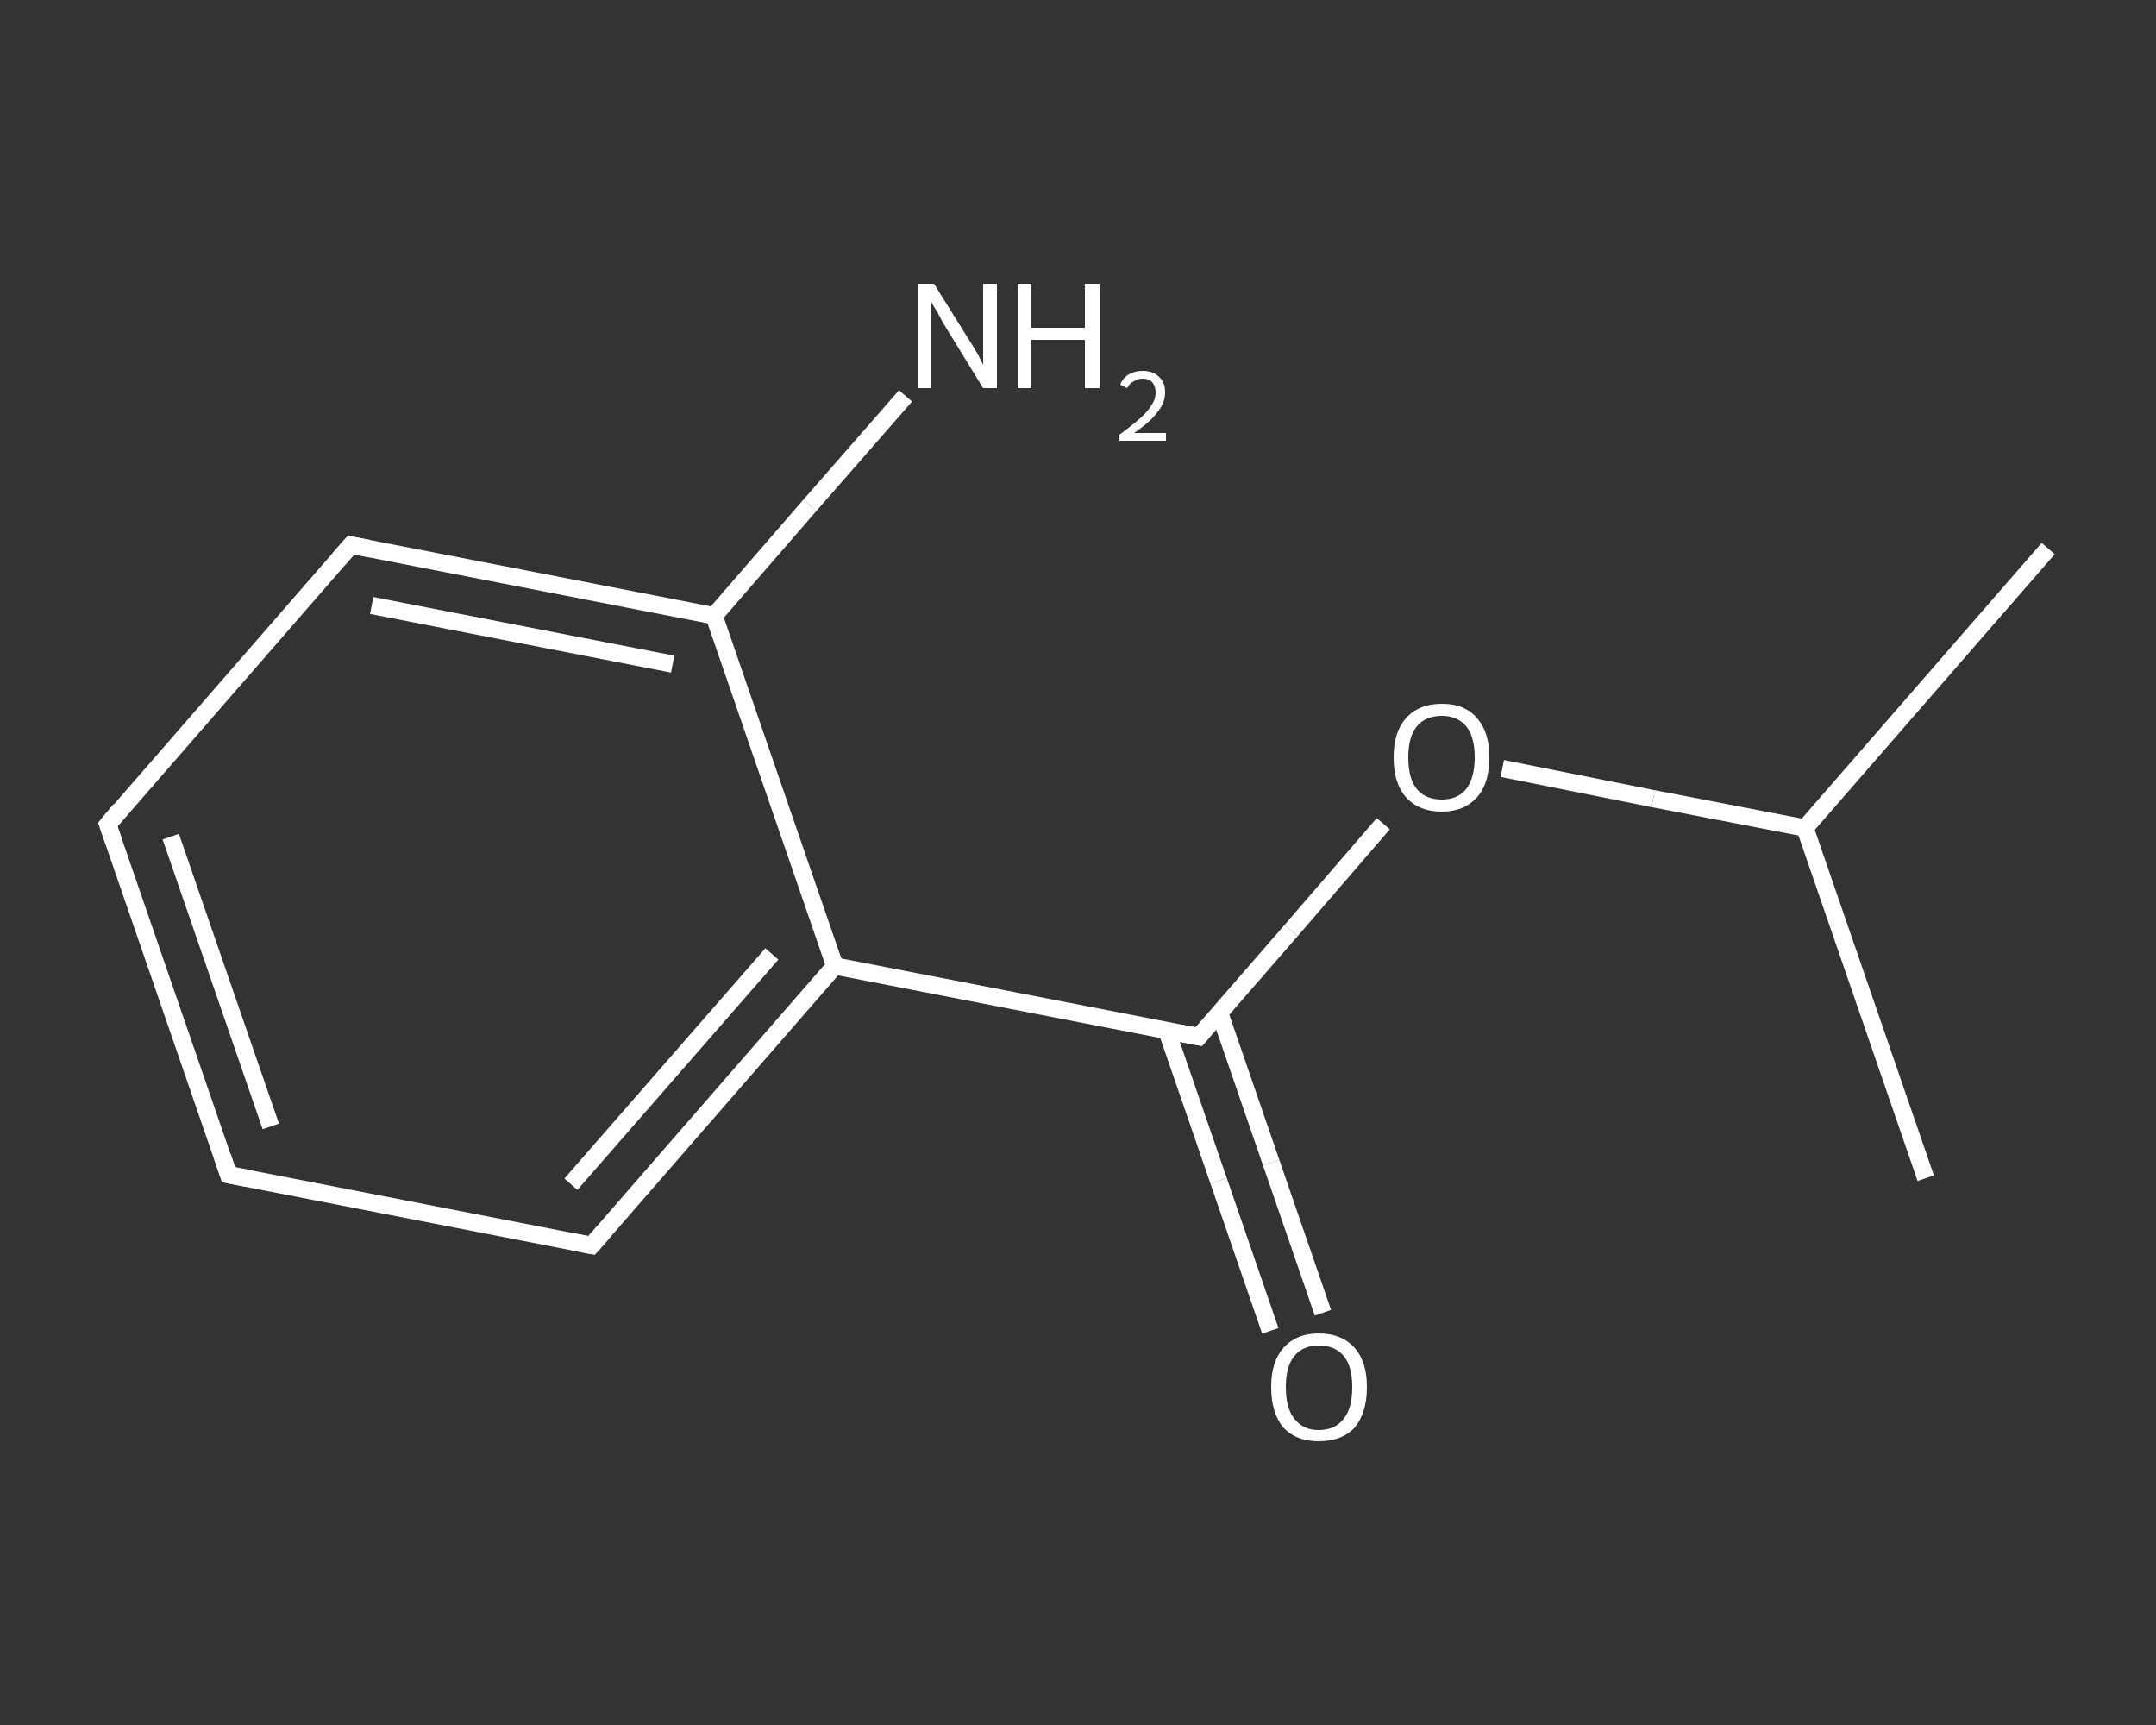 <?xml version='1.0' encoding='iso-8859-1'?>
<svg version='1.1' baseProfile='full'
              xmlns='http://www.w3.org/2000/svg'
                      xmlns:rdkit='http://www.rdkit.org/xml'
                      xmlns:xlink='http://www.w3.org/1999/xlink'
                  xml:space='preserve'
width='250px' height='200px' viewBox='0 0 250 200'>
<rect x="0" y="0" width="250" height="200" fill="#333333" stroke="none"/>
<!-- END OF HEADER -->
<rect style='opacity:1.0;fill:transparent;stroke:none' width='250.0' height='200.0' x='0.0' y='0.0'> </rect>
<path class='bond-0 atom-0 atom-1' d='M 237.5,63.6 L 209.3,96.0' style='fill:none;fill-rule:evenodd;stroke:#FFFFFF;stroke-width:2.0px;stroke-linecap:butt;stroke-linejoin:miter;stroke-opacity:1' />
<path class='bond-1 atom-1 atom-2' d='M 209.3,96.0 L 223.3,136.6' style='fill:none;fill-rule:evenodd;stroke:#FFFFFF;stroke-width:2.0px;stroke-linecap:butt;stroke-linejoin:miter;stroke-opacity:1' />
<path class='bond-2 atom-1 atom-3' d='M 209.3,96.0 L 191.7,92.6' style='fill:none;fill-rule:evenodd;stroke:#FFFFFF;stroke-width:2.0px;stroke-linecap:butt;stroke-linejoin:miter;stroke-opacity:1' />
<path class='bond-2 atom-1 atom-3' d='M 191.7,92.6 L 174.2,89.1' style='fill:none;fill-rule:evenodd;stroke:#FFFFFF;stroke-width:2.0px;stroke-linecap:butt;stroke-linejoin:miter;stroke-opacity:1' />
<path class='bond-3 atom-3 atom-4' d='M 160.4,95.5 L 149.7,107.9' style='fill:none;fill-rule:evenodd;stroke:#FFFFFF;stroke-width:2.0px;stroke-linecap:butt;stroke-linejoin:miter;stroke-opacity:1' />
<path class='bond-3 atom-3 atom-4' d='M 149.7,107.9 L 139.0,120.2' style='fill:none;fill-rule:evenodd;stroke:#FFFFFF;stroke-width:2.0px;stroke-linecap:butt;stroke-linejoin:miter;stroke-opacity:1' />
<path class='bond-4 atom-4 atom-5' d='M 135.3,119.5 L 141.3,136.9' style='fill:none;fill-rule:evenodd;stroke:#FFFFFF;stroke-width:2.0px;stroke-linecap:butt;stroke-linejoin:miter;stroke-opacity:1' />
<path class='bond-4 atom-4 atom-5' d='M 141.3,136.9 L 147.3,154.3' style='fill:none;fill-rule:evenodd;stroke:#FFFFFF;stroke-width:2.0px;stroke-linecap:butt;stroke-linejoin:miter;stroke-opacity:1' />
<path class='bond-4 atom-4 atom-5' d='M 141.4,117.4 L 147.4,134.8' style='fill:none;fill-rule:evenodd;stroke:#FFFFFF;stroke-width:2.0px;stroke-linecap:butt;stroke-linejoin:miter;stroke-opacity:1' />
<path class='bond-4 atom-4 atom-5' d='M 147.4,134.8 L 153.4,152.2' style='fill:none;fill-rule:evenodd;stroke:#FFFFFF;stroke-width:2.0px;stroke-linecap:butt;stroke-linejoin:miter;stroke-opacity:1' />
<path class='bond-5 atom-4 atom-6' d='M 139.0,120.2 L 96.8,112.0' style='fill:none;fill-rule:evenodd;stroke:#FFFFFF;stroke-width:2.0px;stroke-linecap:butt;stroke-linejoin:miter;stroke-opacity:1' />
<path class='bond-6 atom-6 atom-7' d='M 96.8,112.0 L 68.6,144.4' style='fill:none;fill-rule:evenodd;stroke:#FFFFFF;stroke-width:2.0px;stroke-linecap:butt;stroke-linejoin:miter;stroke-opacity:1' />
<path class='bond-6 atom-6 atom-7' d='M 89.5,110.6 L 66.2,137.3' style='fill:none;fill-rule:evenodd;stroke:#FFFFFF;stroke-width:2.0px;stroke-linecap:butt;stroke-linejoin:miter;stroke-opacity:1' />
<path class='bond-7 atom-7 atom-8' d='M 68.6,144.4 L 26.5,136.2' style='fill:none;fill-rule:evenodd;stroke:#FFFFFF;stroke-width:2.0px;stroke-linecap:butt;stroke-linejoin:miter;stroke-opacity:1' />
<path class='bond-8 atom-8 atom-9' d='M 26.5,136.2 L 12.5,95.6' style='fill:none;fill-rule:evenodd;stroke:#FFFFFF;stroke-width:2.0px;stroke-linecap:butt;stroke-linejoin:miter;stroke-opacity:1' />
<path class='bond-8 atom-8 atom-9' d='M 31.4,130.6 L 19.8,97.0' style='fill:none;fill-rule:evenodd;stroke:#FFFFFF;stroke-width:2.0px;stroke-linecap:butt;stroke-linejoin:miter;stroke-opacity:1' />
<path class='bond-9 atom-9 atom-10' d='M 12.5,95.6 L 40.7,63.2' style='fill:none;fill-rule:evenodd;stroke:#FFFFFF;stroke-width:2.0px;stroke-linecap:butt;stroke-linejoin:miter;stroke-opacity:1' />
<path class='bond-10 atom-10 atom-11' d='M 40.7,63.2 L 82.8,71.4' style='fill:none;fill-rule:evenodd;stroke:#FFFFFF;stroke-width:2.0px;stroke-linecap:butt;stroke-linejoin:miter;stroke-opacity:1' />
<path class='bond-10 atom-10 atom-11' d='M 43.1,70.2 L 78.0,77.0' style='fill:none;fill-rule:evenodd;stroke:#FFFFFF;stroke-width:2.0px;stroke-linecap:butt;stroke-linejoin:miter;stroke-opacity:1' />
<path class='bond-11 atom-11 atom-12' d='M 82.8,71.4 L 93.9,58.6' style='fill:none;fill-rule:evenodd;stroke:#FFFFFF;stroke-width:2.0px;stroke-linecap:butt;stroke-linejoin:miter;stroke-opacity:1' />
<path class='bond-11 atom-11 atom-12' d='M 93.9,58.6 L 105.0,45.9' style='fill:none;fill-rule:evenodd;stroke:#FFFFFF;stroke-width:2.0px;stroke-linecap:butt;stroke-linejoin:miter;stroke-opacity:1' />
<path class='bond-12 atom-11 atom-6' d='M 82.8,71.4 L 96.8,112.0' style='fill:none;fill-rule:evenodd;stroke:#FFFFFF;stroke-width:2.0px;stroke-linecap:butt;stroke-linejoin:miter;stroke-opacity:1' />
<path d='M 139.5,119.6 L 139.0,120.2 L 136.9,119.8' style='fill:none;stroke:#FFFFFF;stroke-width:2.0px;stroke-linecap:butt;stroke-linejoin:miter;stroke-opacity:1;' />
<path d='M 70.0,142.8 L 68.6,144.4 L 66.5,144.0' style='fill:none;stroke:#FFFFFF;stroke-width:2.0px;stroke-linecap:butt;stroke-linejoin:miter;stroke-opacity:1;' />
<path d='M 28.6,136.6 L 26.5,136.2 L 25.8,134.1' style='fill:none;stroke:#FFFFFF;stroke-width:2.0px;stroke-linecap:butt;stroke-linejoin:miter;stroke-opacity:1;' />
<path d='M 13.2,97.6 L 12.5,95.6 L 13.9,93.9' style='fill:none;stroke:#FFFFFF;stroke-width:2.0px;stroke-linecap:butt;stroke-linejoin:miter;stroke-opacity:1;' />
<path d='M 39.3,64.8 L 40.7,63.2 L 42.8,63.6' style='fill:none;stroke:#FFFFFF;stroke-width:2.0px;stroke-linecap:butt;stroke-linejoin:miter;stroke-opacity:1;' />
<path class='atom-3' d='M 161.6 87.8
Q 161.6 84.9, 163.0 83.3
Q 164.5 81.6, 167.2 81.6
Q 169.9 81.6, 171.3 83.3
Q 172.7 84.9, 172.7 87.8
Q 172.7 90.8, 171.3 92.4
Q 169.8 94.1, 167.2 94.1
Q 164.5 94.1, 163.0 92.4
Q 161.6 90.8, 161.6 87.8
M 167.2 92.7
Q 169.0 92.7, 170.0 91.5
Q 171.0 90.2, 171.0 87.8
Q 171.0 85.4, 170.0 84.2
Q 169.0 83.0, 167.2 83.0
Q 165.3 83.0, 164.3 84.2
Q 163.3 85.4, 163.3 87.8
Q 163.3 90.3, 164.3 91.5
Q 165.3 92.7, 167.2 92.7
' fill='#FFFFFF'/>
<path class='atom-5' d='M 147.4 160.8
Q 147.4 157.9, 148.8 156.3
Q 150.3 154.6, 152.9 154.6
Q 155.6 154.6, 157.1 156.3
Q 158.5 157.9, 158.5 160.8
Q 158.5 163.8, 157.1 165.5
Q 155.6 167.1, 152.9 167.1
Q 150.3 167.1, 148.8 165.5
Q 147.4 163.8, 147.4 160.8
M 152.9 165.8
Q 154.8 165.8, 155.8 164.5
Q 156.8 163.3, 156.8 160.8
Q 156.8 158.4, 155.8 157.2
Q 154.8 156.0, 152.9 156.0
Q 151.1 156.0, 150.1 157.2
Q 149.1 158.4, 149.1 160.8
Q 149.1 163.3, 150.1 164.5
Q 151.1 165.8, 152.9 165.8
' fill='#FFFFFF'/>
<path class='atom-12' d='M 108.3 32.9
L 112.3 39.3
Q 112.7 39.9, 113.4 41.1
Q 114.0 42.3, 114.0 42.3
L 114.0 32.9
L 115.6 32.9
L 115.6 45.0
L 114.0 45.0
L 109.7 38.0
Q 109.2 37.2, 108.7 36.2
Q 108.1 35.3, 108.0 35.0
L 108.0 45.0
L 106.4 45.0
L 106.4 32.9
L 108.3 32.9
' fill='#FFFFFF'/>
<path class='atom-12' d='M 118.0 32.9
L 119.6 32.9
L 119.6 38.0
L 125.8 38.0
L 125.8 32.9
L 127.5 32.9
L 127.5 45.0
L 125.8 45.0
L 125.8 39.4
L 119.6 39.4
L 119.6 45.0
L 118.0 45.0
L 118.0 32.9
' fill='#FFFFFF'/>
<path class='atom-12' d='M 129.9 44.6
Q 130.2 43.8, 130.9 43.4
Q 131.6 43.0, 132.5 43.0
Q 133.7 43.0, 134.4 43.7
Q 135.1 44.3, 135.1 45.5
Q 135.1 46.7, 134.2 47.8
Q 133.4 48.9, 131.5 50.2
L 135.2 50.2
L 135.2 51.1
L 129.8 51.1
L 129.8 50.4
Q 131.3 49.3, 132.2 48.5
Q 133.1 47.7, 133.5 47.0
Q 134.0 46.3, 134.0 45.5
Q 134.0 44.8, 133.6 44.3
Q 133.2 43.9, 132.5 43.9
Q 131.9 43.9, 131.5 44.2
Q 131.0 44.4, 130.7 45.0
L 129.9 44.6
' fill='#FFFFFF'/>
</svg>
